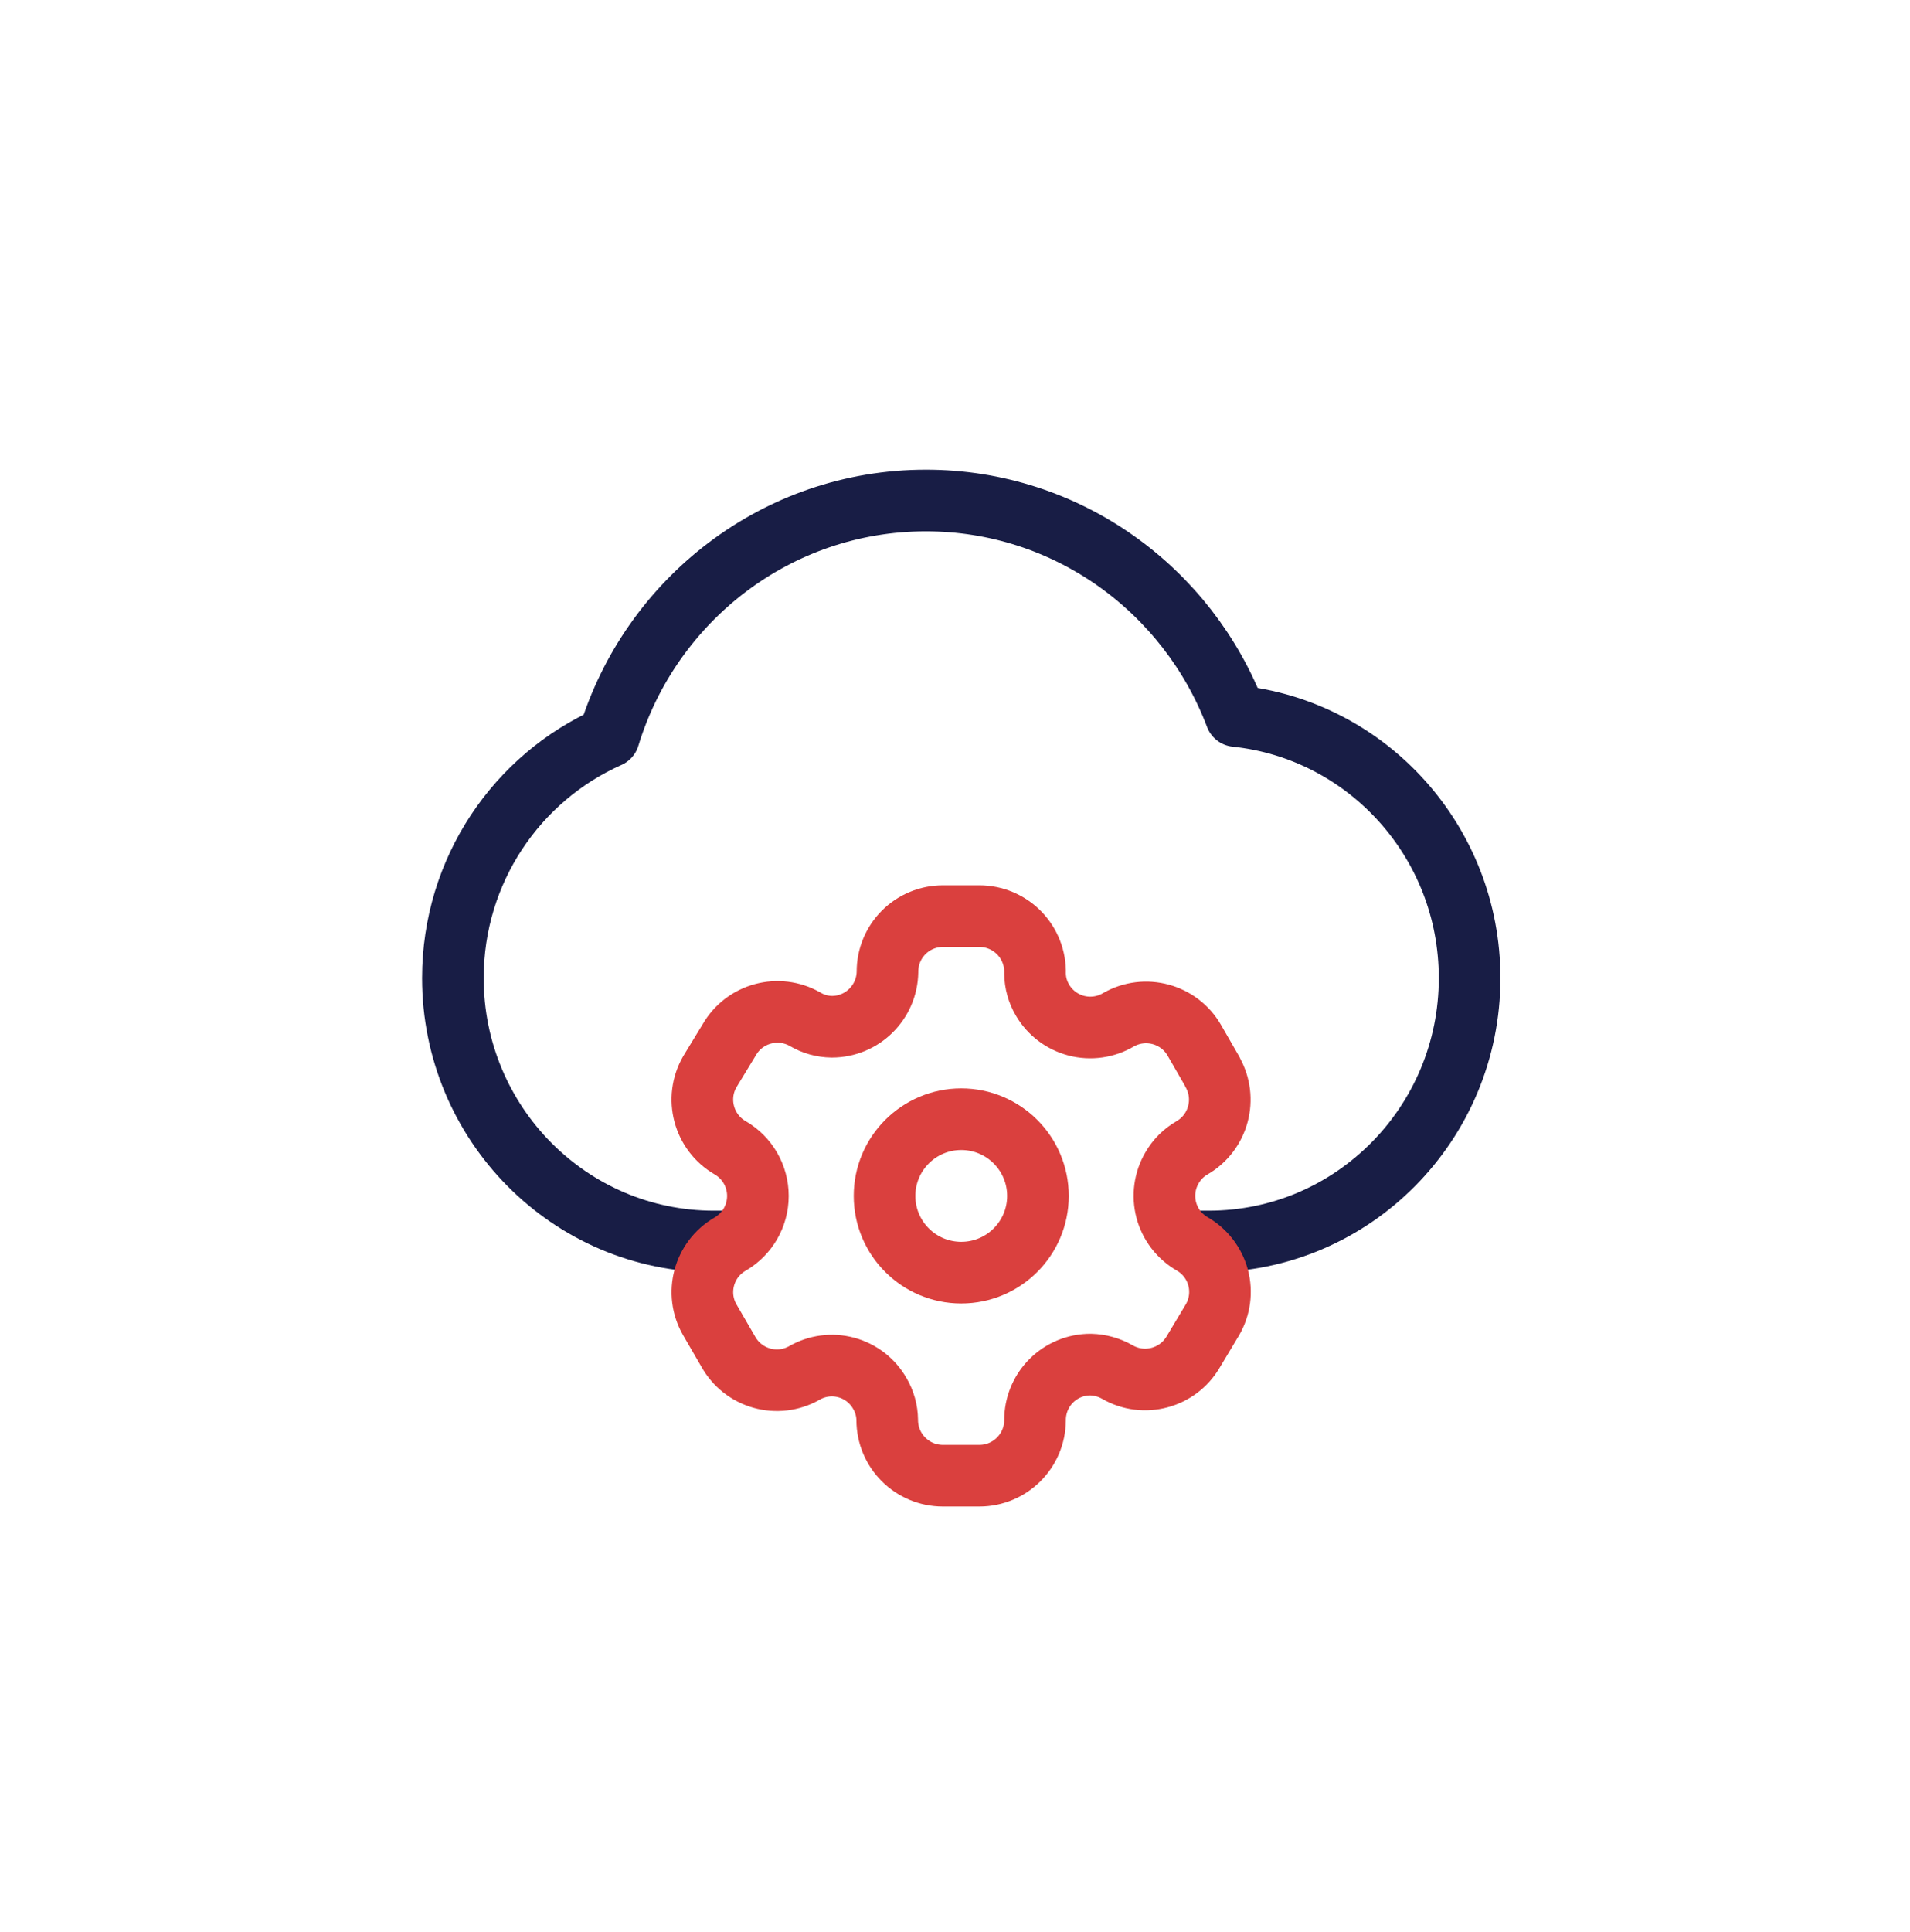 <svg width="88" height="89" viewBox="0 0 88 89" fill="none" xmlns="http://www.w3.org/2000/svg">
<g filter="url(#filter0_d_6030_11572)">
<rect x="4" y="0.928" width="80" height="80" rx="40" fill="white" shape-rendering="crispEdges"/>
<g clip-path="url(#clip0_6030_11572)">
<path d="M33.643 53.182H32.888C26.248 53.182 20.866 47.75 20.866 41.049C20.866 36.081 23.823 31.815 28.053 29.937C29.973 23.635 35.784 19.053 42.66 19.053C49.183 19.053 54.747 23.177 56.94 28.98C62.991 29.612 67.71 34.774 67.71 41.049C67.71 47.75 62.328 53.182 55.689 53.182H54.701" stroke="#181D45" stroke-width="2.839" stroke-linejoin="round"/>
<path fill-rule="evenodd" clip-rule="evenodd" d="M55.861 45.364L55.027 43.916C54.321 42.691 52.756 42.268 51.529 42.971V42.971C50.945 43.315 50.248 43.413 49.592 43.243C48.936 43.072 48.374 42.648 48.032 42.063C47.811 41.691 47.692 41.268 47.688 40.836V40.836C47.708 40.143 47.446 39.471 46.963 38.974C46.48 38.477 45.816 38.197 45.123 38.197H43.442C42.763 38.197 42.111 38.468 41.632 38.949C41.153 39.431 40.886 40.083 40.889 40.762V40.762C40.869 42.164 39.726 43.291 38.324 43.29C37.892 43.286 37.468 43.167 37.097 42.947V42.947C35.87 42.244 34.305 42.666 33.599 43.892L32.703 45.364C31.998 46.588 32.415 48.152 33.636 48.862V48.862C34.43 49.32 34.919 50.167 34.919 51.083C34.919 52 34.43 52.846 33.636 53.305V53.305C32.417 54.01 31.999 55.57 32.703 56.79V56.79L33.55 58.25C33.881 58.847 34.436 59.288 35.092 59.474C35.749 59.661 36.453 59.578 37.048 59.244V59.244C37.633 58.903 38.33 58.809 38.985 58.985C39.639 59.16 40.197 59.589 40.533 60.177C40.754 60.549 40.872 60.972 40.877 61.404V61.404C40.877 62.821 42.025 63.969 43.442 63.969H45.123C46.535 63.969 47.681 62.828 47.688 61.417V61.417C47.685 60.735 47.954 60.081 48.435 59.599C48.917 59.118 49.572 58.848 50.253 58.852C50.684 58.863 51.106 58.981 51.48 59.195V59.195C52.704 59.901 54.267 59.483 54.978 58.263V58.263L55.861 56.79C56.203 56.203 56.297 55.504 56.122 54.847C55.947 54.191 55.517 53.631 54.929 53.292V53.292C54.34 52.953 53.91 52.394 53.735 51.737C53.56 51.081 53.654 50.382 53.996 49.795C54.218 49.406 54.54 49.084 54.929 48.862V48.862C56.142 48.152 56.558 46.598 55.861 45.377V45.377V45.364Z" stroke="#DA403E" stroke-width="2.839" stroke-linecap="round" stroke-linejoin="round"/>
<circle cx="44.288" cy="51.083" r="3.534" stroke="#DA403E" stroke-width="2.839" stroke-linecap="round" stroke-linejoin="round"/>
</g>
</g>
<defs>
<filter id="filter0_d_6030_11572" x="0" y="0.928" width="88" height="88" filterUnits="userSpaceOnUse" color-interpolation-filters="sRGB">
<feFlood flood-opacity="0" result="BackgroundImageFix"/>
<feColorMatrix in="SourceAlpha" type="matrix" values="0 0 0 0 0 0 0 0 0 0 0 0 0 0 0 0 0 0 127 0" result="hardAlpha"/>
<feOffset dy="4"/>
<feGaussianBlur stdDeviation="2"/>
<feComposite in2="hardAlpha" operator="out"/>
<feColorMatrix type="matrix" values="0 0 0 0 0.8 0 0 0 0 0.804 0 0 0 0 0.871 0 0 0 1 0"/>
<feBlend mode="normal" in2="BackgroundImageFix" result="effect1_dropShadow_6030_11572"/>
<feBlend mode="normal" in="SourceGraphic" in2="effect1_dropShadow_6030_11572" result="shape"/>
</filter>
<clipPath id="clip0_6030_11572">
<rect width="56.785" height="56.785" fill="white" transform="translate(16.607 10.535)"/>
</clipPath>
</defs>
</svg>
